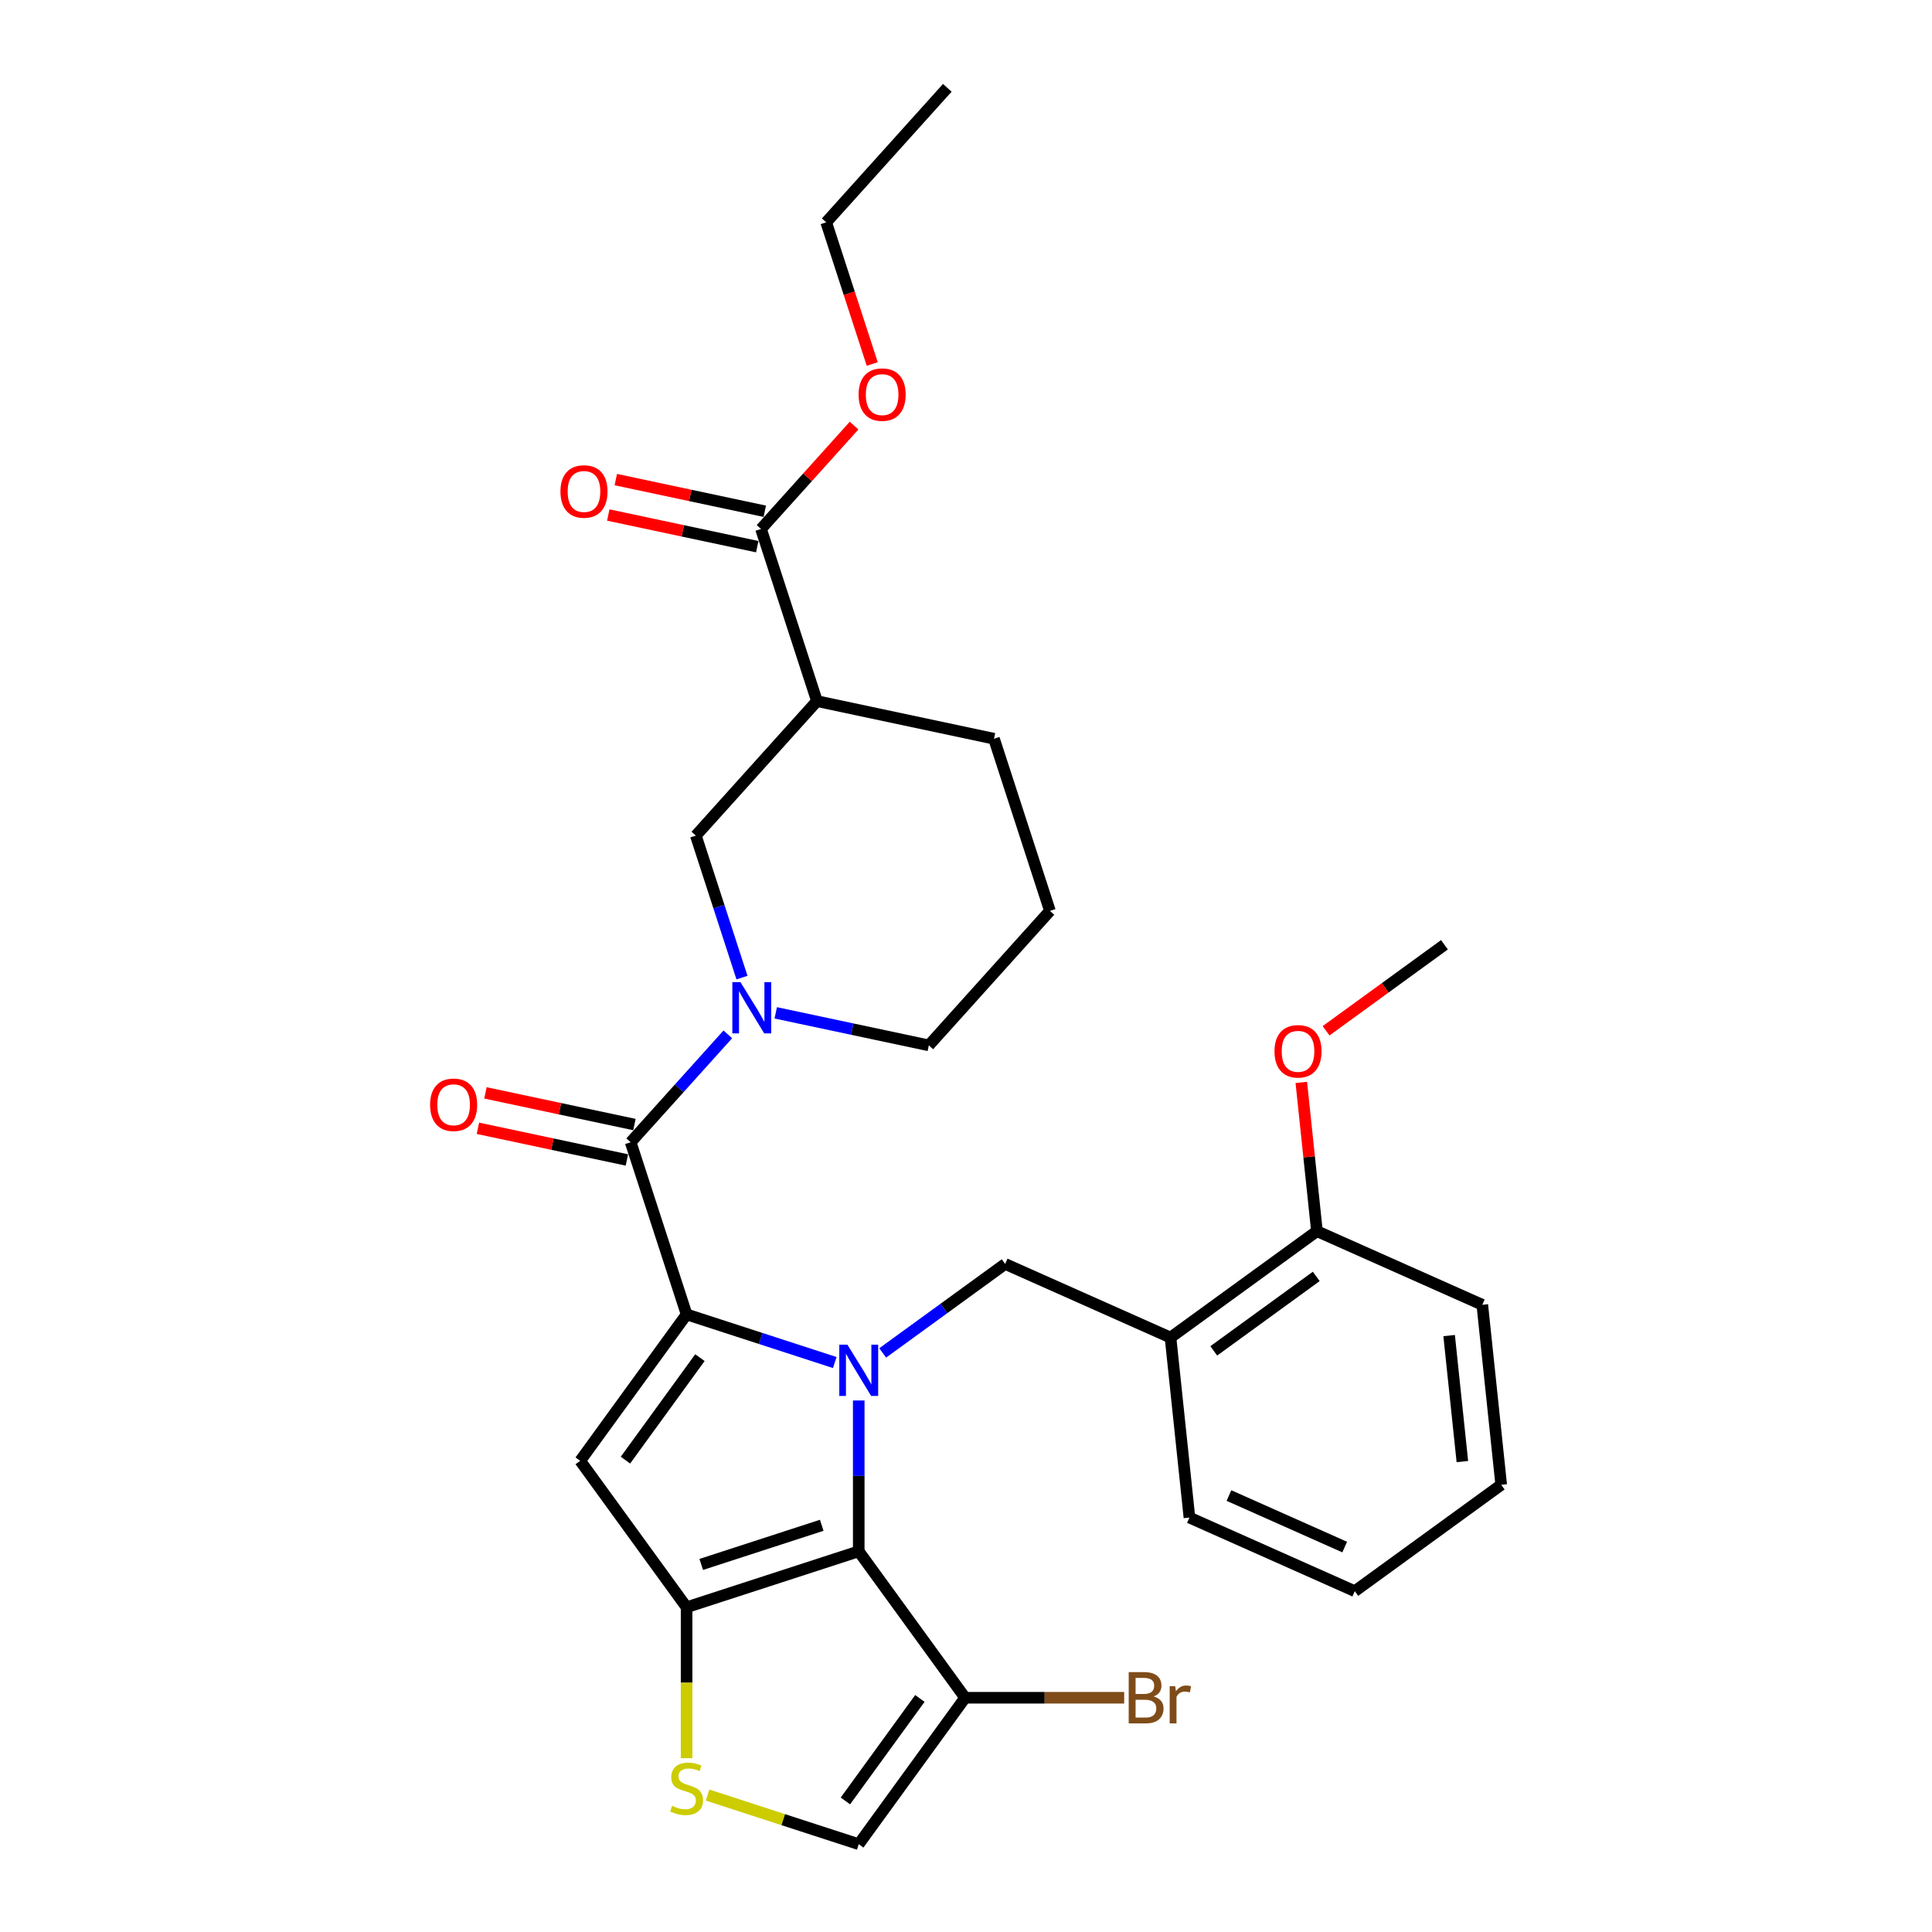 <?xml version='1.0' encoding='iso-8859-1'?>
<svg version='1.1' baseProfile='full'
              xmlns='http://www.w3.org/2000/svg'
                      xmlns:rdkit='http://www.rdkit.org/xml'
                      xmlns:xlink='http://www.w3.org/1999/xlink'
                  xml:space='preserve'
width='1000px' height='1000px' viewBox='0 0 1000 1000'>
<!-- END OF HEADER -->
<rect style='opacity:1.0;fill:#FFFFFF;stroke:none' width='1000' height='1000' x='0' y='0'> </rect>
<path class='bond-0' d='M 393.905,273.794 L 422.854,362.892' style='fill:none;fill-rule:evenodd;stroke:#000000;stroke-width:6px;stroke-linecap:butt;stroke-linejoin:miter;stroke-opacity:1' />
<path class='bond-1' d='M 395.852,264.63 L 357.295,256.434' style='fill:none;fill-rule:evenodd;stroke:#000000;stroke-width:6px;stroke-linecap:butt;stroke-linejoin:miter;stroke-opacity:1' />
<path class='bond-1' d='M 357.295,256.434 L 318.737,248.239' style='fill:none;fill-rule:evenodd;stroke:#FF0000;stroke-width:6px;stroke-linecap:butt;stroke-linejoin:miter;stroke-opacity:1' />
<path class='bond-1' d='M 391.957,282.957 L 353.399,274.762' style='fill:none;fill-rule:evenodd;stroke:#000000;stroke-width:6px;stroke-linecap:butt;stroke-linejoin:miter;stroke-opacity:1' />
<path class='bond-1' d='M 353.399,274.762 L 314.842,266.566' style='fill:none;fill-rule:evenodd;stroke:#FF0000;stroke-width:6px;stroke-linecap:butt;stroke-linejoin:miter;stroke-opacity:1' />
<path class='bond-2' d='M 393.905,273.794 L 417.987,247.047' style='fill:none;fill-rule:evenodd;stroke:#000000;stroke-width:6px;stroke-linecap:butt;stroke-linejoin:miter;stroke-opacity:1' />
<path class='bond-2' d='M 417.987,247.047 L 442.07,220.3' style='fill:none;fill-rule:evenodd;stroke:#FF0000;stroke-width:6px;stroke-linecap:butt;stroke-linejoin:miter;stroke-opacity:1' />
<path class='bond-3' d='M 326.431,591.231 L 351.573,563.309' style='fill:none;fill-rule:evenodd;stroke:#000000;stroke-width:6px;stroke-linecap:butt;stroke-linejoin:miter;stroke-opacity:1' />
<path class='bond-3' d='M 351.573,563.309 L 376.714,535.386' style='fill:none;fill-rule:evenodd;stroke:#0000FF;stroke-width:6px;stroke-linecap:butt;stroke-linejoin:miter;stroke-opacity:1' />
<path class='bond-4' d='M 328.379,582.067 L 289.821,573.872' style='fill:none;fill-rule:evenodd;stroke:#000000;stroke-width:6px;stroke-linecap:butt;stroke-linejoin:miter;stroke-opacity:1' />
<path class='bond-4' d='M 289.821,573.872 L 251.264,565.676' style='fill:none;fill-rule:evenodd;stroke:#FF0000;stroke-width:6px;stroke-linecap:butt;stroke-linejoin:miter;stroke-opacity:1' />
<path class='bond-4' d='M 324.483,600.395 L 285.926,592.199' style='fill:none;fill-rule:evenodd;stroke:#000000;stroke-width:6px;stroke-linecap:butt;stroke-linejoin:miter;stroke-opacity:1' />
<path class='bond-4' d='M 285.926,592.199 L 247.368,584.003' style='fill:none;fill-rule:evenodd;stroke:#FF0000;stroke-width:6px;stroke-linecap:butt;stroke-linejoin:miter;stroke-opacity:1' />
<path class='bond-5' d='M 326.431,591.231 L 355.381,680.329' style='fill:none;fill-rule:evenodd;stroke:#000000;stroke-width:6px;stroke-linecap:butt;stroke-linejoin:miter;stroke-opacity:1' />
<path class='bond-6' d='M 401.521,524.247 L 441.138,532.668' style='fill:none;fill-rule:evenodd;stroke:#0000FF;stroke-width:6px;stroke-linecap:butt;stroke-linejoin:miter;stroke-opacity:1' />
<path class='bond-6' d='M 441.138,532.668 L 480.754,541.088' style='fill:none;fill-rule:evenodd;stroke:#000000;stroke-width:6px;stroke-linecap:butt;stroke-linejoin:miter;stroke-opacity:1' />
<path class='bond-7' d='M 384.047,506.003 L 372.107,469.258' style='fill:none;fill-rule:evenodd;stroke:#0000FF;stroke-width:6px;stroke-linecap:butt;stroke-linejoin:miter;stroke-opacity:1' />
<path class='bond-7' d='M 372.107,469.258 L 360.168,432.512' style='fill:none;fill-rule:evenodd;stroke:#000000;stroke-width:6px;stroke-linecap:butt;stroke-linejoin:miter;stroke-opacity:1' />
<path class='bond-8' d='M 422.854,362.892 L 514.491,382.37' style='fill:none;fill-rule:evenodd;stroke:#000000;stroke-width:6px;stroke-linecap:butt;stroke-linejoin:miter;stroke-opacity:1' />
<path class='bond-9' d='M 422.854,362.892 L 360.168,432.512' style='fill:none;fill-rule:evenodd;stroke:#000000;stroke-width:6px;stroke-linecap:butt;stroke-linejoin:miter;stroke-opacity:1' />
<path class='bond-10' d='M 444.479,724.887 L 444.479,763.925' style='fill:none;fill-rule:evenodd;stroke:#0000FF;stroke-width:6px;stroke-linecap:butt;stroke-linejoin:miter;stroke-opacity:1' />
<path class='bond-10' d='M 444.479,763.925 L 444.479,802.962' style='fill:none;fill-rule:evenodd;stroke:#000000;stroke-width:6px;stroke-linecap:butt;stroke-linejoin:miter;stroke-opacity:1' />
<path class='bond-11' d='M 432.076,705.249 L 393.728,692.789' style='fill:none;fill-rule:evenodd;stroke:#0000FF;stroke-width:6px;stroke-linecap:butt;stroke-linejoin:miter;stroke-opacity:1' />
<path class='bond-11' d='M 393.728,692.789 L 355.381,680.329' style='fill:none;fill-rule:evenodd;stroke:#000000;stroke-width:6px;stroke-linecap:butt;stroke-linejoin:miter;stroke-opacity:1' />
<path class='bond-12' d='M 456.883,700.267 L 488.577,677.24' style='fill:none;fill-rule:evenodd;stroke:#0000FF;stroke-width:6px;stroke-linecap:butt;stroke-linejoin:miter;stroke-opacity:1' />
<path class='bond-12' d='M 488.577,677.24 L 520.271,654.213' style='fill:none;fill-rule:evenodd;stroke:#000000;stroke-width:6px;stroke-linecap:butt;stroke-linejoin:miter;stroke-opacity:1' />
<path class='bond-13' d='M 300.315,756.121 L 355.381,831.912' style='fill:none;fill-rule:evenodd;stroke:#000000;stroke-width:6px;stroke-linecap:butt;stroke-linejoin:miter;stroke-opacity:1' />
<path class='bond-14' d='M 300.315,756.121 L 355.381,680.329' style='fill:none;fill-rule:evenodd;stroke:#000000;stroke-width:6px;stroke-linecap:butt;stroke-linejoin:miter;stroke-opacity:1' />
<path class='bond-14' d='M 323.733,755.765 L 362.279,702.711' style='fill:none;fill-rule:evenodd;stroke:#000000;stroke-width:6px;stroke-linecap:butt;stroke-linejoin:miter;stroke-opacity:1' />
<path class='bond-15' d='M 355.381,831.912 L 444.479,802.962' style='fill:none;fill-rule:evenodd;stroke:#000000;stroke-width:6px;stroke-linecap:butt;stroke-linejoin:miter;stroke-opacity:1' />
<path class='bond-15' d='M 362.956,809.75 L 425.325,789.485' style='fill:none;fill-rule:evenodd;stroke:#000000;stroke-width:6px;stroke-linecap:butt;stroke-linejoin:miter;stroke-opacity:1' />
<path class='bond-16' d='M 355.381,831.912 L 355.381,870.969' style='fill:none;fill-rule:evenodd;stroke:#000000;stroke-width:6px;stroke-linecap:butt;stroke-linejoin:miter;stroke-opacity:1' />
<path class='bond-16' d='M 355.381,870.969 L 355.381,910.025' style='fill:none;fill-rule:evenodd;stroke:#CCCC00;stroke-width:6px;stroke-linecap:butt;stroke-linejoin:miter;stroke-opacity:1' />
<path class='bond-17' d='M 444.479,802.962 L 499.545,878.754' style='fill:none;fill-rule:evenodd;stroke:#000000;stroke-width:6px;stroke-linecap:butt;stroke-linejoin:miter;stroke-opacity:1' />
<path class='bond-18' d='M 499.545,878.754 L 444.479,954.545' style='fill:none;fill-rule:evenodd;stroke:#000000;stroke-width:6px;stroke-linecap:butt;stroke-linejoin:miter;stroke-opacity:1' />
<path class='bond-18' d='M 476.127,879.11 L 437.581,932.164' style='fill:none;fill-rule:evenodd;stroke:#000000;stroke-width:6px;stroke-linecap:butt;stroke-linejoin:miter;stroke-opacity:1' />
<path class='bond-19' d='M 499.545,878.754 L 540.71,878.754' style='fill:none;fill-rule:evenodd;stroke:#000000;stroke-width:6px;stroke-linecap:butt;stroke-linejoin:miter;stroke-opacity:1' />
<path class='bond-19' d='M 540.71,878.754 L 581.874,878.754' style='fill:none;fill-rule:evenodd;stroke:#7F4C19;stroke-width:6px;stroke-linecap:butt;stroke-linejoin:miter;stroke-opacity:1' />
<path class='bond-20' d='M 444.479,954.545 L 405.354,941.833' style='fill:none;fill-rule:evenodd;stroke:#000000;stroke-width:6px;stroke-linecap:butt;stroke-linejoin:miter;stroke-opacity:1' />
<path class='bond-20' d='M 405.354,941.833 L 366.23,929.121' style='fill:none;fill-rule:evenodd;stroke:#CCCC00;stroke-width:6px;stroke-linecap:butt;stroke-linejoin:miter;stroke-opacity:1' />
<path class='bond-21' d='M 767.231,675.356 L 777.023,768.527' style='fill:none;fill-rule:evenodd;stroke:#000000;stroke-width:6px;stroke-linecap:butt;stroke-linejoin:miter;stroke-opacity:1' />
<path class='bond-21' d='M 750.065,691.29 L 756.92,756.51' style='fill:none;fill-rule:evenodd;stroke:#000000;stroke-width:6px;stroke-linecap:butt;stroke-linejoin:miter;stroke-opacity:1' />
<path class='bond-22' d='M 767.231,675.356 L 681.646,637.252' style='fill:none;fill-rule:evenodd;stroke:#000000;stroke-width:6px;stroke-linecap:butt;stroke-linejoin:miter;stroke-opacity:1' />
<path class='bond-23' d='M 520.271,654.213 L 605.855,692.318' style='fill:none;fill-rule:evenodd;stroke:#000000;stroke-width:6px;stroke-linecap:butt;stroke-linejoin:miter;stroke-opacity:1' />
<path class='bond-24' d='M 777.023,768.527 L 701.232,823.592' style='fill:none;fill-rule:evenodd;stroke:#000000;stroke-width:6px;stroke-linecap:butt;stroke-linejoin:miter;stroke-opacity:1' />
<path class='bond-25' d='M 701.232,823.592 L 615.648,785.488' style='fill:none;fill-rule:evenodd;stroke:#000000;stroke-width:6px;stroke-linecap:butt;stroke-linejoin:miter;stroke-opacity:1' />
<path class='bond-25' d='M 696.015,800.76 L 636.106,774.087' style='fill:none;fill-rule:evenodd;stroke:#000000;stroke-width:6px;stroke-linecap:butt;stroke-linejoin:miter;stroke-opacity:1' />
<path class='bond-26' d='M 615.648,785.488 L 605.855,692.318' style='fill:none;fill-rule:evenodd;stroke:#000000;stroke-width:6px;stroke-linecap:butt;stroke-linejoin:miter;stroke-opacity:1' />
<path class='bond-27' d='M 605.855,692.318 L 681.646,637.252' style='fill:none;fill-rule:evenodd;stroke:#000000;stroke-width:6px;stroke-linecap:butt;stroke-linejoin:miter;stroke-opacity:1' />
<path class='bond-27' d='M 628.237,699.216 L 681.291,660.67' style='fill:none;fill-rule:evenodd;stroke:#000000;stroke-width:6px;stroke-linecap:butt;stroke-linejoin:miter;stroke-opacity:1' />
<path class='bond-28' d='M 681.646,637.252 L 677.6,598.752' style='fill:none;fill-rule:evenodd;stroke:#000000;stroke-width:6px;stroke-linecap:butt;stroke-linejoin:miter;stroke-opacity:1' />
<path class='bond-28' d='M 677.6,598.752 L 673.553,560.251' style='fill:none;fill-rule:evenodd;stroke:#FF0000;stroke-width:6px;stroke-linecap:butt;stroke-linejoin:miter;stroke-opacity:1' />
<path class='bond-29' d='M 686.375,533.532 L 717.01,511.274' style='fill:none;fill-rule:evenodd;stroke:#FF0000;stroke-width:6px;stroke-linecap:butt;stroke-linejoin:miter;stroke-opacity:1' />
<path class='bond-29' d='M 717.01,511.274 L 747.645,489.016' style='fill:none;fill-rule:evenodd;stroke:#000000;stroke-width:6px;stroke-linecap:butt;stroke-linejoin:miter;stroke-opacity:1' />
<path class='bond-30' d='M 543.44,471.468 L 514.491,382.37' style='fill:none;fill-rule:evenodd;stroke:#000000;stroke-width:6px;stroke-linecap:butt;stroke-linejoin:miter;stroke-opacity:1' />
<path class='bond-31' d='M 543.44,471.468 L 480.754,541.088' style='fill:none;fill-rule:evenodd;stroke:#000000;stroke-width:6px;stroke-linecap:butt;stroke-linejoin:miter;stroke-opacity:1' />
<path class='bond-32' d='M 451.471,188.416 L 439.556,151.745' style='fill:none;fill-rule:evenodd;stroke:#FF0000;stroke-width:6px;stroke-linecap:butt;stroke-linejoin:miter;stroke-opacity:1' />
<path class='bond-32' d='M 439.556,151.745 L 427.641,115.075' style='fill:none;fill-rule:evenodd;stroke:#000000;stroke-width:6px;stroke-linecap:butt;stroke-linejoin:miter;stroke-opacity:1' />
<path class='bond-33' d='M 427.641,115.075 L 490.328,45.455' style='fill:none;fill-rule:evenodd;stroke:#000000;stroke-width:6px;stroke-linecap:butt;stroke-linejoin:miter;stroke-opacity:1' />
<path  class='atom-2' d='M 383.253 508.345
L 391.947 522.397
Q 392.809 523.784, 394.195 526.295
Q 395.582 528.805, 395.657 528.955
L 395.657 508.345
L 399.179 508.345
L 399.179 534.876
L 395.544 534.876
L 386.214 519.512
Q 385.127 517.713, 383.965 515.652
Q 382.841 513.591, 382.504 512.954
L 382.504 534.876
L 379.056 534.876
L 379.056 508.345
L 383.253 508.345
' fill='#0000FF'/>
<path  class='atom-3' d='M 222.616 571.828
Q 222.616 565.457, 225.764 561.898
Q 228.912 558.338, 234.795 558.338
Q 240.678 558.338, 243.826 561.898
Q 246.974 565.457, 246.974 571.828
Q 246.974 578.273, 243.789 581.946
Q 240.603 585.581, 234.795 585.581
Q 228.949 585.581, 225.764 581.946
Q 222.616 578.311, 222.616 571.828
M 234.795 582.583
Q 238.842 582.583, 241.016 579.885
Q 243.227 577.149, 243.227 571.828
Q 243.227 566.619, 241.016 563.996
Q 238.842 561.335, 234.795 561.335
Q 230.748 561.335, 228.537 563.959
Q 226.364 566.582, 226.364 571.828
Q 226.364 577.187, 228.537 579.885
Q 230.748 582.583, 234.795 582.583
' fill='#FF0000'/>
<path  class='atom-5' d='M 438.615 696.013
L 447.309 710.066
Q 448.17 711.452, 449.557 713.963
Q 450.943 716.474, 451.018 716.624
L 451.018 696.013
L 454.541 696.013
L 454.541 722.545
L 450.906 722.545
L 441.575 707.18
Q 440.488 705.382, 439.327 703.321
Q 438.203 701.26, 437.865 700.623
L 437.865 722.545
L 434.418 722.545
L 434.418 696.013
L 438.615 696.013
' fill='#0000FF'/>
<path  class='atom-12' d='M 347.886 934.702
Q 348.186 934.814, 349.423 935.339
Q 350.659 935.863, 352.008 936.201
Q 353.395 936.5, 354.744 936.5
Q 357.255 936.5, 358.716 935.301
Q 360.178 934.065, 360.178 931.929
Q 360.178 930.467, 359.428 929.568
Q 358.716 928.668, 357.592 928.181
Q 356.468 927.694, 354.594 927.132
Q 352.233 926.42, 350.809 925.746
Q 349.423 925.071, 348.411 923.647
Q 347.437 922.223, 347.437 919.825
Q 347.437 916.49, 349.685 914.429
Q 351.971 912.368, 356.468 912.368
Q 359.541 912.368, 363.026 913.829
L 362.164 916.714
Q 358.978 915.403, 356.58 915.403
Q 353.995 915.403, 352.571 916.49
Q 351.147 917.539, 351.184 919.375
Q 351.184 920.799, 351.896 921.661
Q 352.645 922.523, 353.695 923.01
Q 354.781 923.497, 356.58 924.059
Q 358.978 924.809, 360.402 925.558
Q 361.826 926.308, 362.838 927.844
Q 363.888 929.343, 363.888 931.929
Q 363.888 935.601, 361.414 937.587
Q 358.978 939.536, 354.894 939.536
Q 352.533 939.536, 350.734 939.011
Q 348.973 938.524, 346.875 937.662
L 347.886 934.702
' fill='#CCCC00'/>
<path  class='atom-18' d='M 597.107 878.079
Q 599.655 878.791, 600.929 880.365
Q 602.241 881.902, 602.241 884.188
Q 602.241 887.86, 599.88 889.958
Q 597.557 892.02, 593.135 892.02
L 584.216 892.02
L 584.216 865.488
L 592.048 865.488
Q 596.582 865.488, 598.868 867.325
Q 601.154 869.161, 601.154 872.533
Q 601.154 876.543, 597.107 878.079
M 587.776 868.486
L 587.776 876.805
L 592.048 876.805
Q 594.671 876.805, 596.02 875.756
Q 597.407 874.669, 597.407 872.533
Q 597.407 868.486, 592.048 868.486
L 587.776 868.486
M 593.135 889.022
Q 595.721 889.022, 597.107 887.785
Q 598.494 886.548, 598.494 884.188
Q 598.494 882.014, 596.957 880.927
Q 595.458 879.803, 592.573 879.803
L 587.776 879.803
L 587.776 889.022
L 593.135 889.022
' fill='#7F4C19'/>
<path  class='atom-18' d='M 608.274 872.758
L 608.686 875.419
Q 610.71 872.421, 614.008 872.421
Q 615.057 872.421, 616.481 872.796
L 615.919 875.943
Q 614.307 875.569, 613.408 875.569
Q 611.834 875.569, 610.785 876.206
Q 609.773 876.805, 608.949 878.267
L 608.949 892.02
L 605.426 892.02
L 605.426 872.758
L 608.274 872.758
' fill='#7F4C19'/>
<path  class='atom-21' d='M 659.675 544.157
Q 659.675 537.786, 662.823 534.226
Q 665.971 530.666, 671.854 530.666
Q 677.737 530.666, 680.885 534.226
Q 684.033 537.786, 684.033 544.157
Q 684.033 550.602, 680.847 554.274
Q 677.662 557.909, 671.854 557.909
Q 666.008 557.909, 662.823 554.274
Q 659.675 550.64, 659.675 544.157
M 671.854 554.911
Q 675.901 554.911, 678.074 552.213
Q 680.285 549.478, 680.285 544.157
Q 680.285 538.948, 678.074 536.325
Q 675.901 533.664, 671.854 533.664
Q 667.807 533.664, 665.596 536.287
Q 663.422 538.91, 663.422 544.157
Q 663.422 549.515, 665.596 552.213
Q 667.807 554.911, 671.854 554.911
' fill='#FF0000'/>
<path  class='atom-24' d='M 290.09 254.391
Q 290.09 248.02, 293.237 244.46
Q 296.385 240.9, 302.268 240.9
Q 308.152 240.9, 311.299 244.46
Q 314.447 248.02, 314.447 254.391
Q 314.447 260.836, 311.262 264.508
Q 308.077 268.143, 302.268 268.143
Q 296.423 268.143, 293.237 264.508
Q 290.09 260.874, 290.09 254.391
M 302.268 265.146
Q 306.316 265.146, 308.489 262.447
Q 310.7 259.712, 310.7 254.391
Q 310.7 249.182, 308.489 246.559
Q 306.316 243.898, 302.268 243.898
Q 298.221 243.898, 296.01 246.521
Q 293.837 249.144, 293.837 254.391
Q 293.837 259.749, 296.01 262.447
Q 298.221 265.146, 302.268 265.146
' fill='#FF0000'/>
<path  class='atom-25' d='M 444.412 204.248
Q 444.412 197.878, 447.56 194.318
Q 450.708 190.758, 456.591 190.758
Q 462.474 190.758, 465.622 194.318
Q 468.77 197.878, 468.77 204.248
Q 468.77 210.694, 465.585 214.366
Q 462.4 218.001, 456.591 218.001
Q 450.745 218.001, 447.56 214.366
Q 444.412 210.731, 444.412 204.248
M 456.591 215.003
Q 460.638 215.003, 462.812 212.305
Q 465.023 209.569, 465.023 204.248
Q 465.023 199.039, 462.812 196.416
Q 460.638 193.756, 456.591 193.756
Q 452.544 193.756, 450.333 196.379
Q 448.16 199.002, 448.16 204.248
Q 448.16 209.607, 450.333 212.305
Q 452.544 215.003, 456.591 215.003
' fill='#FF0000'/>
</svg>
